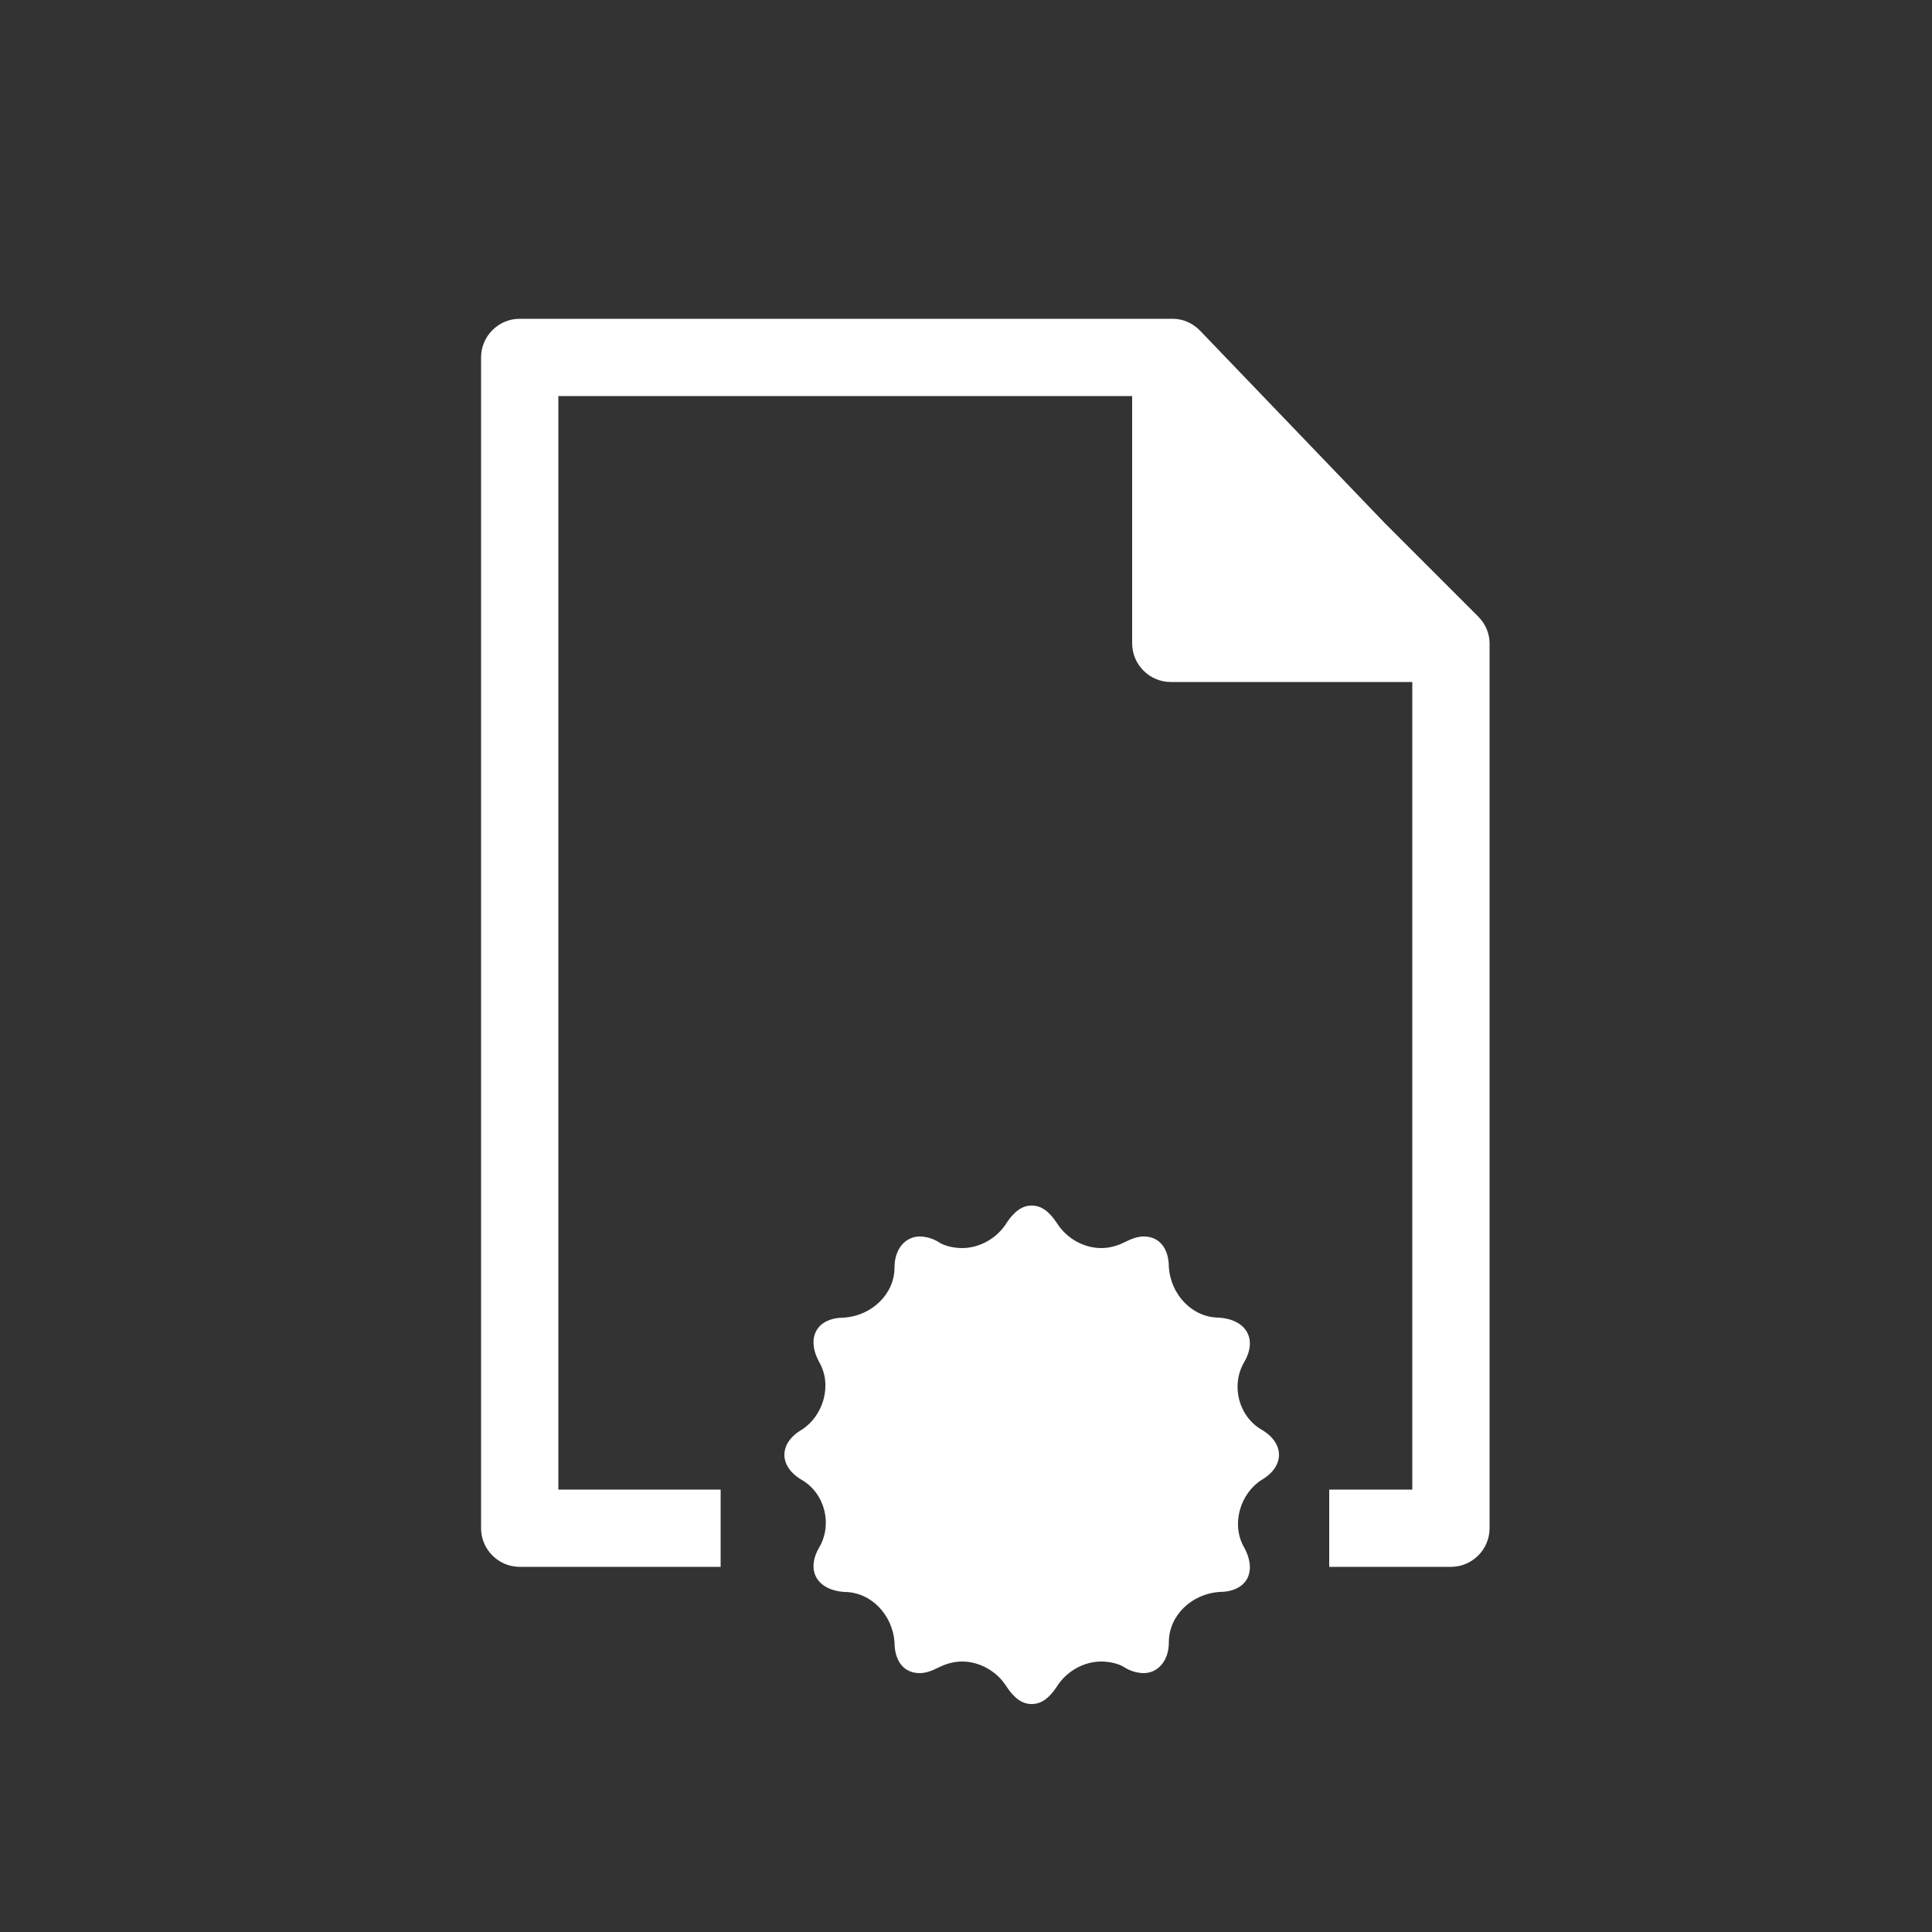 <?xml version="1.0" encoding="UTF-8"?>
<svg xmlns="http://www.w3.org/2000/svg" xmlns:xlink="http://www.w3.org/1999/xlink" version="1.1" id="Icon" x="0px" y="0px" width="100px" height="100px" viewBox="0 0 100 100" style="enable-background:new 0 0 100 100;" xml:space="preserve">
<rect x="0" y="0" width="100" height="100" fill="#333333" stroke="none"/>
<style type="text/css">
	.st0{fill:#FFFFFF;}
</style>
<g>
	<path class="st0" d="M65.3,74c-1.2-0.7-1.6-2.3-0.9-3.5c0.7-1.2,0.1-2.2-1.3-2.3c-1.4,0-2.5-1.2-2.6-2.6c0-1-0.5-1.6-1.3-1.6   c-0.3,0-0.6,0.1-1,0.3c-0.4,0.2-0.8,0.3-1.2,0.3c-0.9,0-1.8-0.5-2.3-1.3c-0.4-0.6-0.8-0.9-1.3-0.9c-0.5,0-0.9,0.3-1.3,0.9   c-0.5,0.8-1.4,1.3-2.3,1.3c-0.4,0-0.9-0.1-1.2-0.3c-0.3-0.2-0.7-0.3-1-0.3c-0.7,0-1.3,0.6-1.3,1.6c0,1.4-1.2,2.5-2.6,2.6   c-1.4,0-2,1-1.3,2.3c0.7,1.2,0.2,2.8-0.9,3.5c-1.2,0.7-1.2,1.9,0,2.6c1.2,0.7,1.6,2.3,0.9,3.5c-0.7,1.2-0.1,2.2,1.3,2.3   c1.4,0,2.5,1.2,2.6,2.6c0,1,0.5,1.6,1.3,1.6c0.3,0,0.6-0.1,1-0.3c0.4-0.2,0.8-0.3,1.2-0.3c0.9,0,1.8,0.5,2.3,1.3   c0.4,0.6,0.8,0.9,1.3,0.9c0.5,0,0.9-0.3,1.3-0.9c0.5-0.8,1.4-1.3,2.3-1.3c0.4,0,0.9,0.1,1.2,0.3c0.3,0.2,0.7,0.3,1,0.3   c0.7,0,1.3-0.6,1.3-1.6c0-1.4,1.2-2.5,2.6-2.6c1.4,0,2-1,1.3-2.3c-0.7-1.2-0.2-2.8,0.9-3.5C66.5,75.9,66.5,74.7,65.3,74z"></path>
	<path class="st0" d="M76.5,31.9l-4.8-4.8l-9.6-10c-0.4-0.4-0.9-0.6-1.4-0.6H26.9c-1.1,0-2,0.9-2,2v60.6c0,1.1,0.9,2,2,2h10.4v-4   h-8.4V20.5h29.7v12.8c0,1.1,0.9,2,2,2h12.5v41.8h-4.3v4h6.3c1.1,0,2-0.9,2-2V33.3C77.1,32.8,76.9,32.3,76.5,31.9z"></path>
</g>
</svg>
